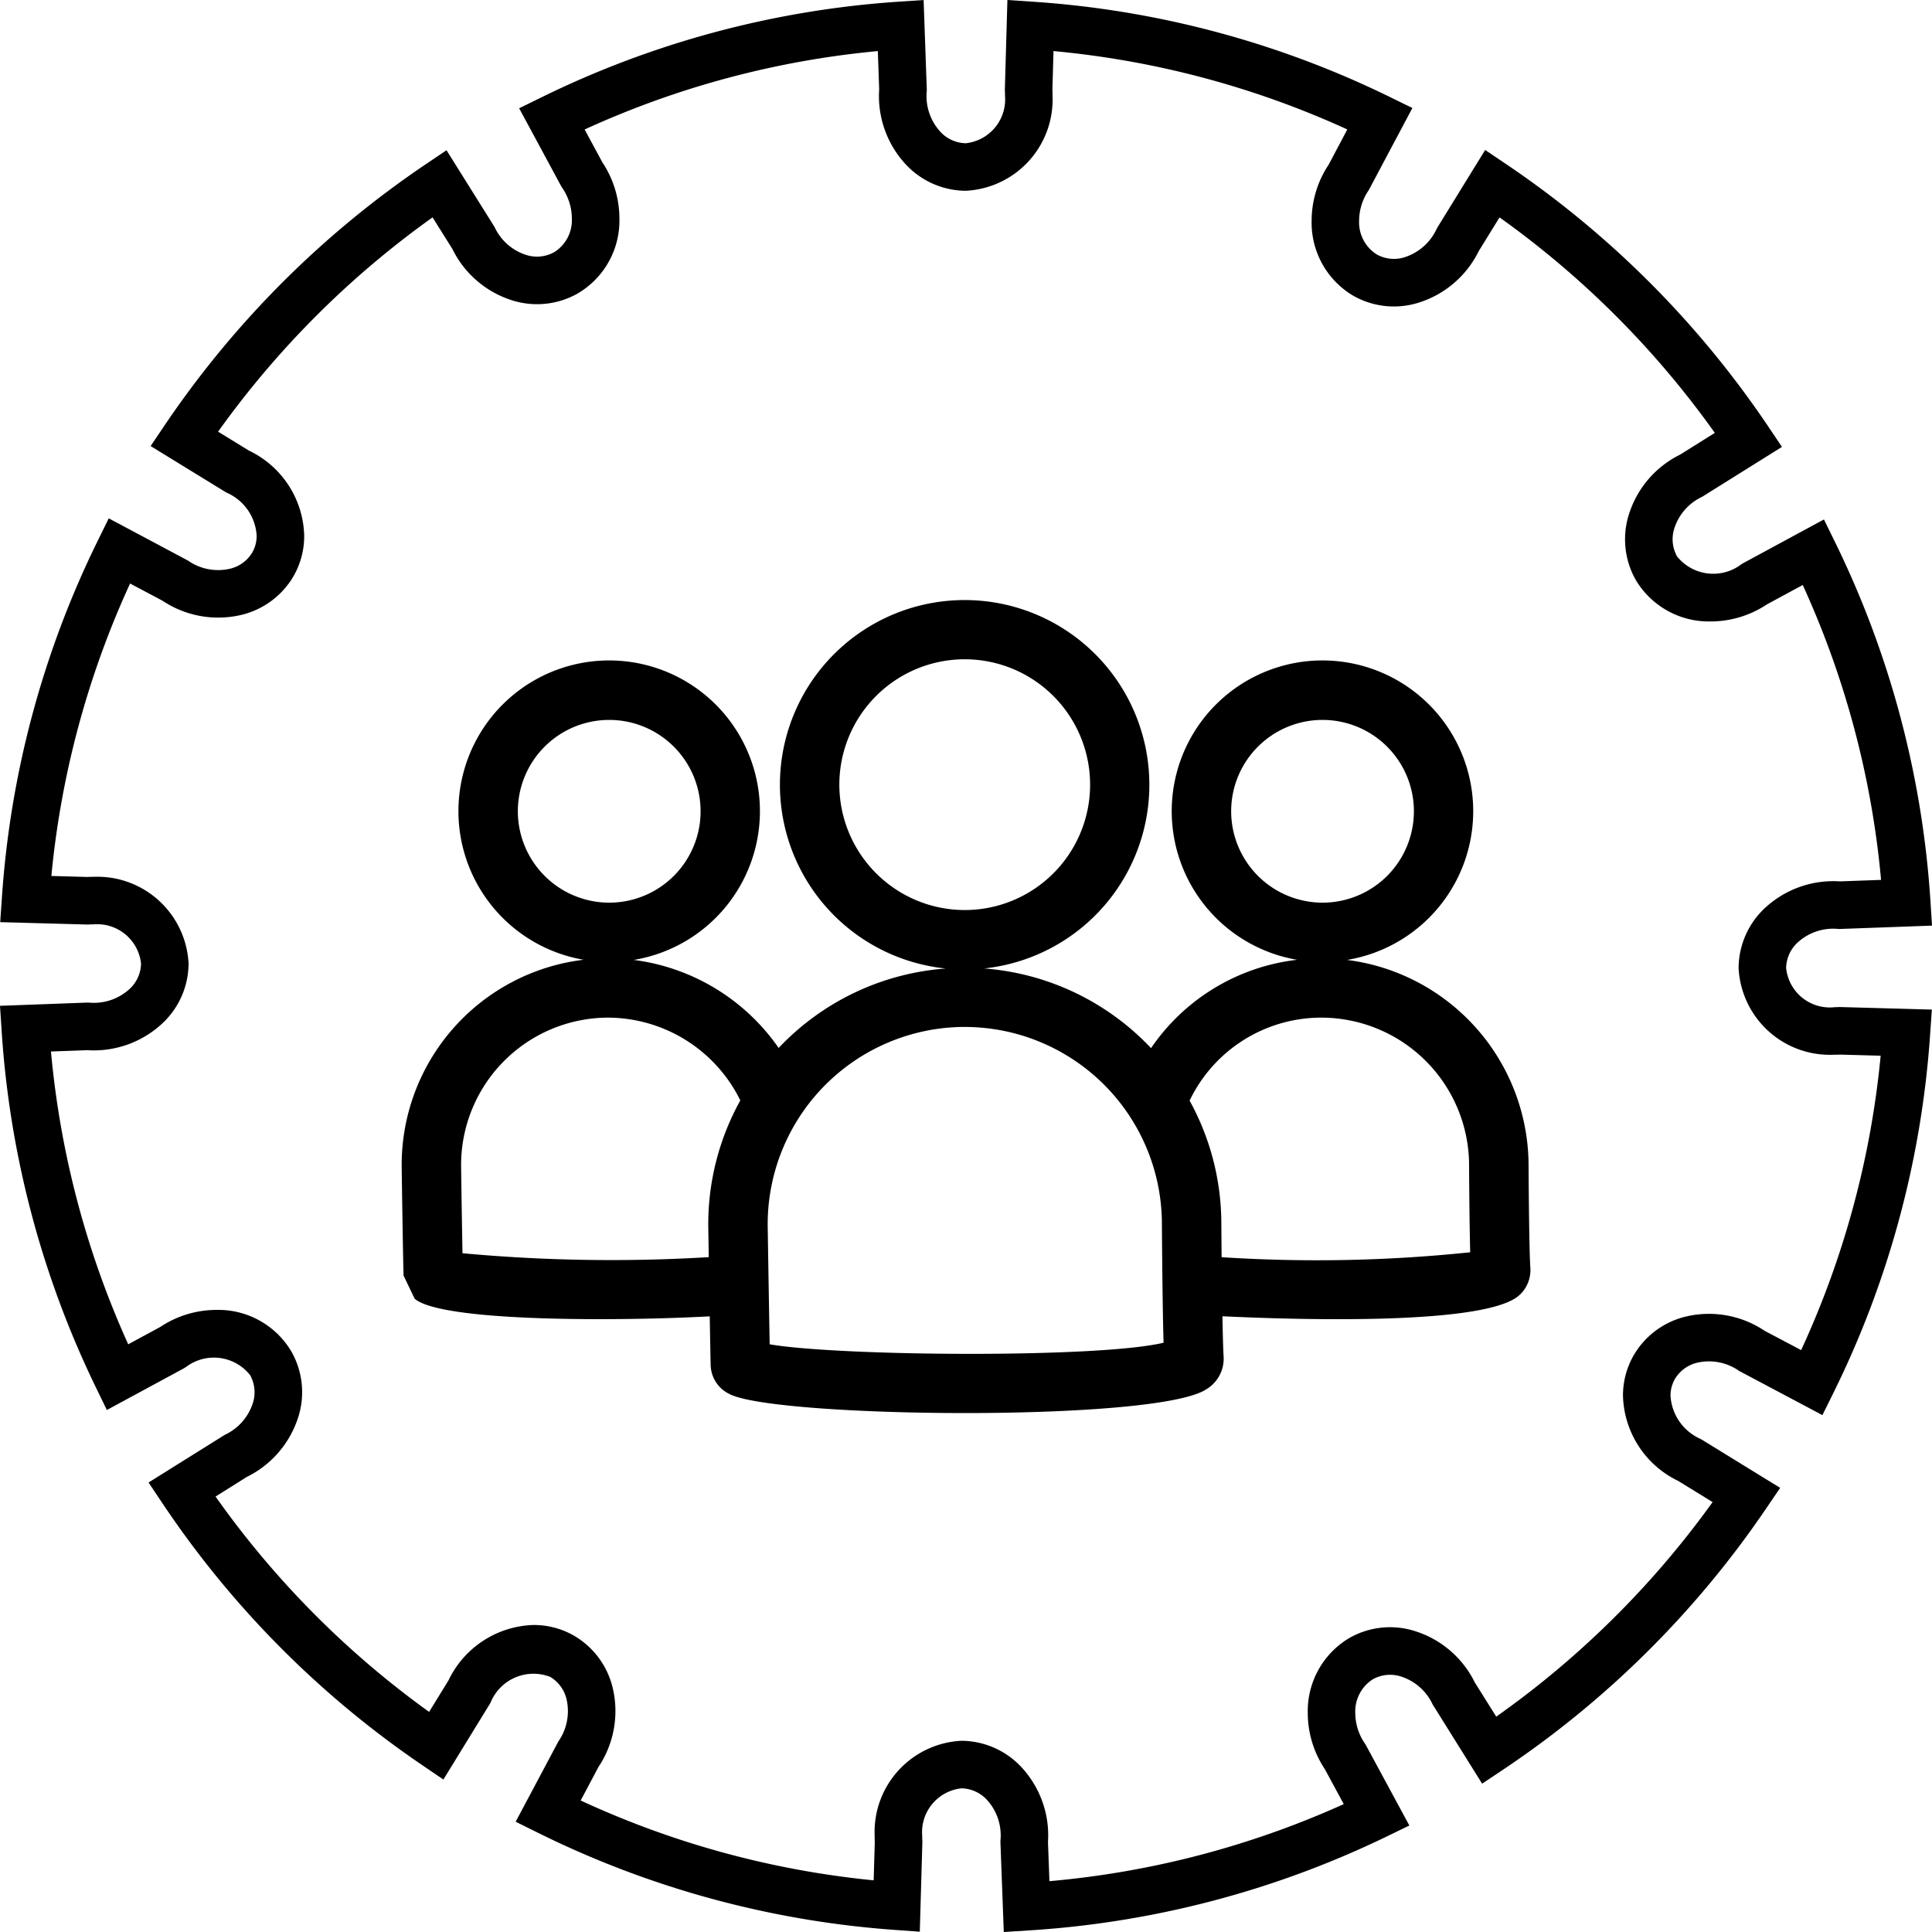 <svg xmlns="http://www.w3.org/2000/svg" viewBox="0 0 92.148 92.148"><defs><style>.cls-1{fill:#000000;}</style></defs><g id="Layer_2" data-name="Layer 2"><g id="Icons_text" data-name="Icons&amp;text"><path class="cls-1" d="M87.659,48.034c-.048.003-.097.004-.144.004A2.094,2.094,0,0,1,85.191,46.169a1.692,1.692,0,0,1,.572-1.236,2.505,2.505,0,0,1,1.896-.628l.062.004,4.428-.161-.075-1.164a45.537,45.537,0,0,0-4.56-17.147l-.52-1.061L83.15,26.856l-.096.058a2.213,2.213,0,0,1-3.067-.377,1.69,1.69,0,0,1-.123-1.354,2.508,2.508,0,0,1,1.324-1.49l3.804-2.378-.654-.972A46.164,46.164,0,0,0,71.816,7.814l-.98-.661-2.269,3.682-.053.097a2.526,2.526,0,0,1-1.497,1.329,1.683,1.683,0,0,1-1.35-.124,1.811,1.811,0,0,1-.843-1.613,2.58,2.58,0,0,1,.459-1.454l2.082-3.919L66.315,4.638A45.576,45.576,0,0,0,49.224.079L48.049.001l-.123,4.305.004.057c.005.067.004.135.004.198a2.103,2.103,0,0,1-1.869,2.271,1.691,1.691,0,0,1-1.236-.572,2.515,2.515,0,0,1-.629-1.896l.005-.061L44.052,0l-1.168.079A45.53,45.53,0,0,0,25.82,4.645l-1.059.519,1.996,3.7.06.097a2.592,2.592,0,0,1,.458,1.455,1.797,1.797,0,0,1-.843,1.612,1.695,1.695,0,0,1-1.36.124,2.495,2.495,0,0,1-1.483-1.323L21.297,7.166l-.971.655A46.189,46.189,0,0,0,7.847,20.293l-.663.982L10.733,23.454l.101.055a2.384,2.384,0,0,1,1.407,2.042,1.601,1.601,0,0,1-.208.801,1.697,1.697,0,0,1-1.113.785,2.51,2.51,0,0,1-1.956-.401l-3.777-2.013-.516,1.05A45.525,45.525,0,0,0,.091,42.803l-.081,1.179,4.192.115.057-.004c.066-.005.136-.004.197-.004A2.102,2.102,0,0,1,6.727,45.958a1.685,1.685,0,0,1-.567,1.23,2.523,2.523,0,0,1-1.904.634l-.061-.004L0,47.973l.076,1.164A45.714,45.714,0,0,0,4.579,66.185l.518,1.066,3.671-1.987.096-.058a2.202,2.202,0,0,1,3.067.384,1.684,1.684,0,0,1,.124,1.347,2.526,2.526,0,0,1-1.334,1.499L7.085,70.709l.649.97A46.039,46.039,0,0,0,20.166,84.208l.982.668L23.35,81.29l.054-.097a2.207,2.207,0,0,1,2.845-1.21,1.7,1.7,0,0,1,.784,1.114,2.524,2.524,0,0,1-.401,1.962l-2.037,3.829,1.045.518a45.638,45.638,0,0,0,17.048,4.643l1.182.085.124-4.312-.004-.057c-.005-.067-.004-.135-.004-.198a2.103,2.103,0,0,1,1.869-2.271,1.697,1.697,0,0,1,1.238.571,2.516,2.516,0,0,1,.627,1.897l-.005.062.161,4.322,1.161-.073A45.637,45.637,0,0,0,66.154,87.586l1.066-.517-2.062-3.814-.059-.097a2.581,2.581,0,0,1-.458-1.448,1.817,1.817,0,0,1,.843-1.619,1.693,1.693,0,0,1,1.355-.123A2.506,2.506,0,0,1,68.33,81.293l2.361,3.78.971-.648a46.175,46.175,0,0,0,12.577-12.479l.667-.981-3.72-2.29-.099-.054a2.405,2.405,0,0,1-1.411-2.051,1.591,1.591,0,0,1,.209-.796A1.691,1.691,0,0,1,81,64.984a2.5,2.5,0,0,1,1.952.405l3.969,2.106.517-1.044A45.561,45.561,0,0,0,92.059,49.332l.082-1.179-4.425-.123Zm2.04,2.319a43.273,43.273,0,0,1-3.792,14.041L84.169,63.476a4.771,4.771,0,0,0-3.678-.701A3.938,3.938,0,0,0,77.919,64.644a3.835,3.835,0,0,0-.51,1.925,4.643,4.643,0,0,0,2.633,4.064l1.642,1.01A43.849,43.849,0,0,1,71.364,81.877L70.342,80.246a4.769,4.769,0,0,0-2.836-2.444,3.924,3.924,0,0,0-3.155.327A4.054,4.054,0,0,0,62.375,81.711a4.834,4.834,0,0,0,.814,2.669l.902,1.668a43.32,43.32,0,0,1-14.038,3.676l-.069-1.863a4.779,4.779,0,0,0-1.233-3.539,3.935,3.935,0,0,0-2.897-1.294,4.357,4.357,0,0,0-4.137,4.539c0,.094.001.195.006.296l-.053,1.821a43.327,43.327,0,0,1-13.974-3.808l.851-1.604a4.796,4.796,0,0,0,.695-3.686,3.942,3.942,0,0,0-1.857-2.567,3.844,3.844,0,0,0-1.931-.514,4.644,4.644,0,0,0-4.063,2.642l-.924,1.503a43.725,43.725,0,0,1-10.186-10.271l1.489-.935a4.796,4.796,0,0,0,2.453-2.846,3.922,3.922,0,0,0-.33-3.145,4.048,4.048,0,0,0-3.575-1.976,4.848,4.848,0,0,0-2.677.815l-1.525.826A43.389,43.389,0,0,1,2.431,50.152l1.731-.063A4.79,4.79,0,0,0,7.706,48.846,3.927,3.927,0,0,0,8.994,45.958a4.356,4.356,0,0,0-4.538-4.137c-.095,0-.196 0-.298.006l-1.708-.047A43.206,43.206,0,0,1,6.204,27.831l1.545.82a4.787,4.787,0,0,0,3.681.695A3.941,3.941,0,0,0,13.999,27.483a3.848,3.848,0,0,0,.51-1.932,4.622,4.622,0,0,0-2.636-4.059l-1.471-.903a43.898,43.898,0,0,1,10.229-10.221l.945,1.505a4.762,4.762,0,0,0,2.829,2.445,3.931,3.931,0,0,0,3.156-.325A4.03,4.03,0,0,0,29.543,10.416a4.845,4.845,0,0,0-.814-2.676l-.844-1.564A43.219,43.219,0,0,1,41.869,2.436l.064,1.829A4.779,4.779,0,0,0,43.168,7.804a3.936,3.936,0,0,0,2.896,1.295,4.357,4.357,0,0,0,4.137-4.539c0-.094-.001-.195-.006-.296l.053-1.828A43.277,43.277,0,0,1,64.261,6.174l-.889,1.678a4.841,4.841,0,0,0-.813,2.672,4.048,4.048,0,0,0,1.976,3.576,3.925,3.925,0,0,0,3.146.33,4.788,4.788,0,0,0,2.847-2.45l.993-1.612A43.831,43.831,0,0,1,81.789,20.646l-1.648,1.034a4.774,4.774,0,0,0-2.444,2.837,3.933,3.933,0,0,0,.33,3.158,4.056,4.056,0,0,0,3.573,1.965,4.848,4.848,0,0,0,2.677-.815l1.706-.923A43.218,43.218,0,0,1,89.719,41.967l-1.961.071A4.791,4.791,0,0,0,84.219,43.272a3.937,3.937,0,0,0-1.295,2.897,4.356,4.356,0,0,0,4.538,4.137c.095,0,.196-0.0.298-.006ZM64.248,45.784a7.19,7.19,0,1,0-2.38-.006,9.784,9.784,0,0,0-6.969,4.215,12.195,12.195,0,0,0-7.96-3.802,8.81,8.81,0,1,0-1.831.003,12.188,12.188,0,0,0-7.97,3.789,9.948,9.948,0,0,0-6.91-4.199,7.19,7.19,0,1,0-2.393-.008,9.858,9.858,0,0,0-8.676,9.924s.06,4.274.09,5.142l.528,1.1c.863.752,4.976.976,8.835.976,1.973,0,3.867-.059,5.24-.134.017,1.028.034,1.947.044,2.336a1.573,1.573,0,0,0,.891,1.366c1.074.572,6.142.911,11.248.911s10.253-.339,11.479-1.121a1.702,1.702,0,0,0,.848-1.559c-.023-.367-.042-1.097-.057-1.937,1.34.064,3.377.14,5.506.14,3.719,0,7.702-.232,8.674-1.163a1.615,1.615,0,0,0,.507-1.277c-.056-.773-.081-3.891-.087-5.038A9.904,9.904,0,0,0,64.248,45.784Zm-5.527-7.089a4.358,4.358,0,1,1,4.357,4.358A4.363,4.363,0,0,1,58.721,38.695ZM40.033,37.426a5.98,5.98,0,1,1,5.98,5.979A5.986,5.986,0,0,1,40.033,37.426Zm-15.334,1.269a4.358,4.358,0,1,1,4.358,4.358A4.363,4.363,0,0,1,24.699,38.695ZM22.059,59.774c-.03-1.541-.066-4.113-.066-4.113a7.03,7.03,0,0,1,6.923-7.124h.109A7.059,7.059,0,0,1,35.31,52.485,12.156,12.156,0,0,0,33.782,58.542s.009.591.022,1.418A77.256,77.256,0,0,1,22.059,59.774ZM36.71,64.117c-.036-1.919-.094-5.615-.094-5.615a9.414,9.414,0,0,1,9.28-9.521c.041-0.0.081-0.0.122-0A9.411,9.411,0,0,1,55.417,58.25c.001.184.023,3.878.08,5.792C52.391,64.788,40.006,64.687,36.71,64.117ZM58.266,59.963c-.01-.979-.014-1.716-.015-1.739a12.158,12.158,0,0,0-1.512-5.729,6.965,6.965,0,0,1,6.196-3.958h.11a7.054,7.054,0,0,1,7.023,6.929c0,.136.013,2.718.054,4.262A70.355,70.355,0,0,1,58.266,59.963Z"/></g></g></svg>
